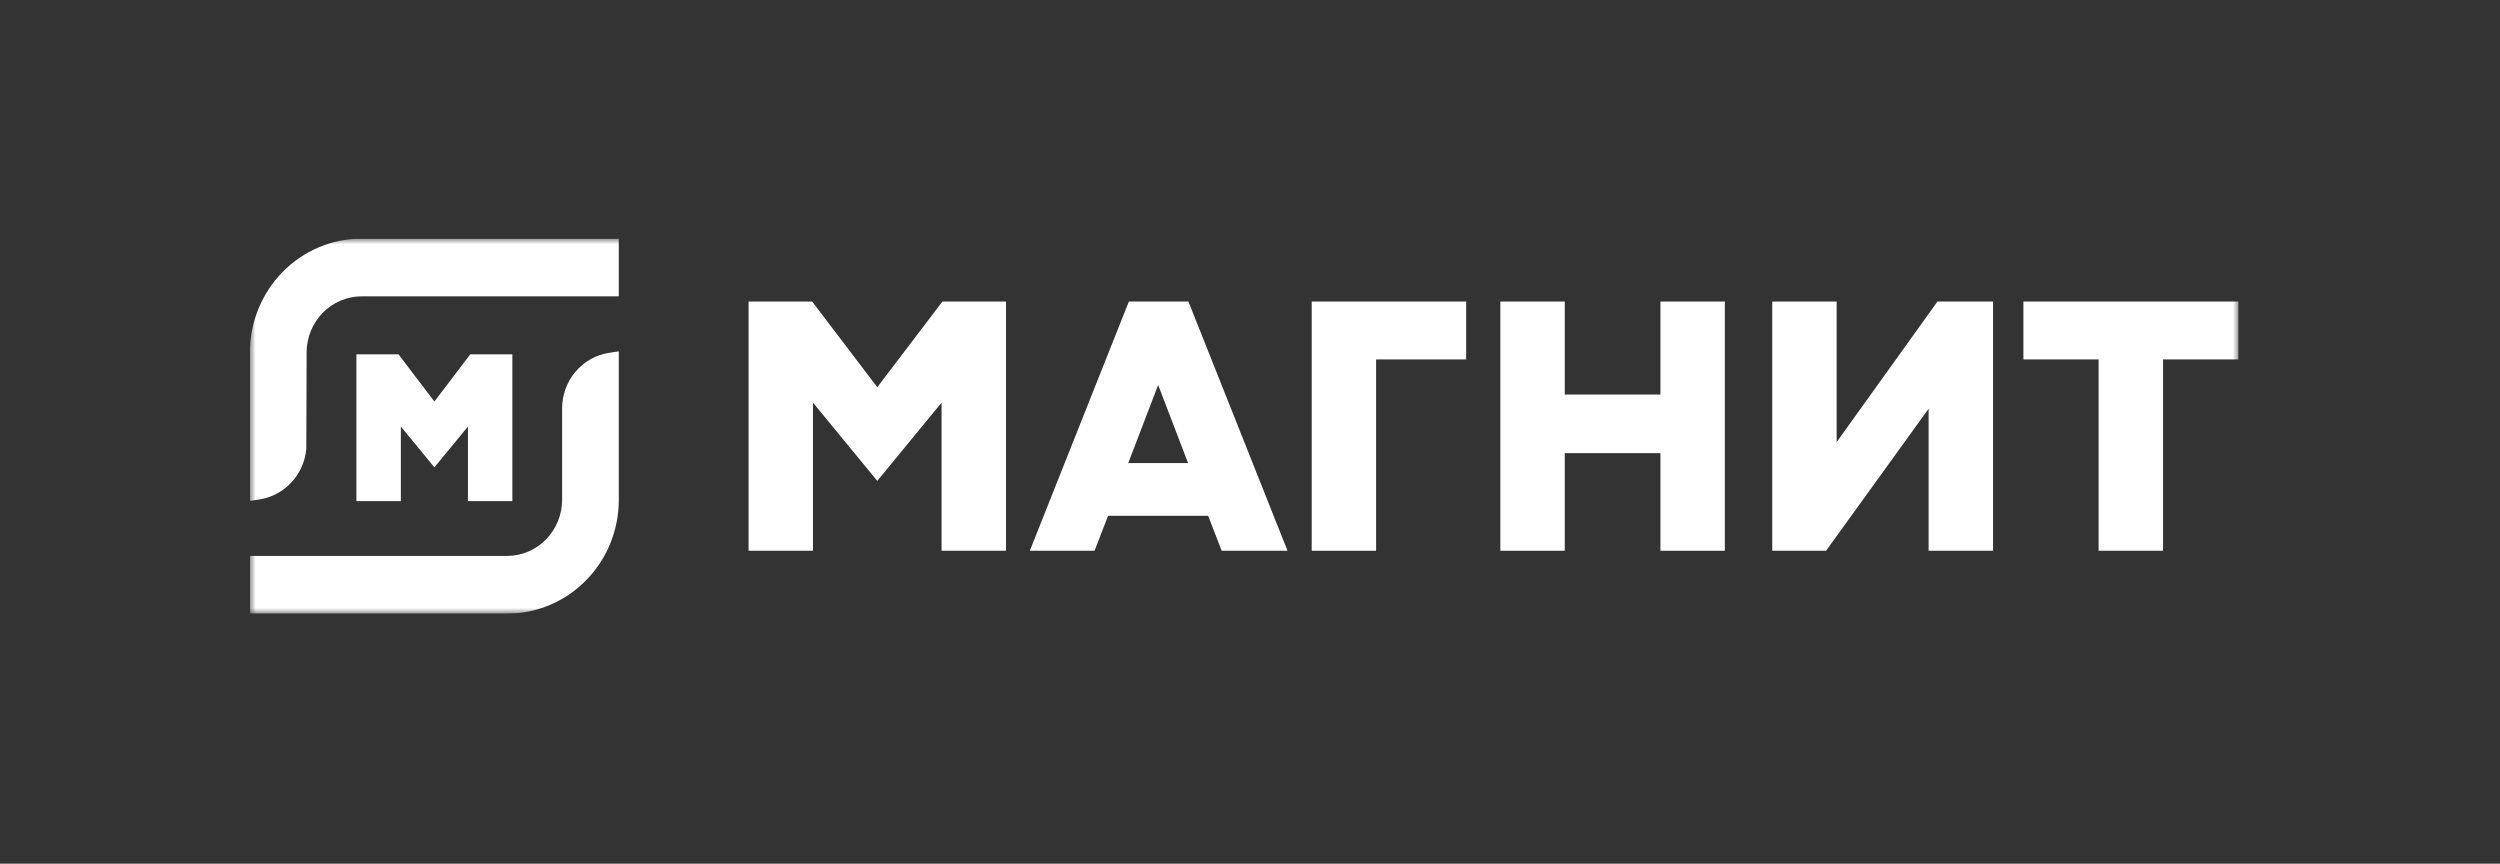 <?xml version="1.0" encoding="UTF-8"?> <svg xmlns="http://www.w3.org/2000/svg" width="220" height="76" viewBox="0 0 220 76" fill="none"><rect x="0" y="0" width="220" height="76" fill="#333333" stroke="none"/><g clip-path="url(#clip0_257_10504)"><mask id="mask0_257_10504" style="mask-type:luminance" maskUnits="userSpaceOnUse" x="22" y="21" width="175" height="33"><path d="M197 21H22V54H197V21Z" fill="white"></path></mask><g mask="url(#mask0_257_10504)"><path d="M115.43 48.466V26.535H129.021V31.629H121.097V48.466H115.43Z" fill="white"></path><path d="M146.118 48.466V39.877H137.699V48.466H132.031V26.535H137.699V34.719H146.118V26.535H151.785V48.466H146.118Z" fill="white"></path><path d="M184.678 48.466V31.629H178.059V26.535H197V31.629H190.348V48.466H184.678Z" fill="white"></path><path d="M169.718 48.463V35.967L160.696 48.463H155.957V26.538H161.624V38.904L170.495 26.538H175.388V48.463H169.718Z" fill="white"></path><path d="M82.859 48.466V35.432L77.201 42.318L71.542 35.432V48.466H65.875V26.535H71.468L77.201 34.076L82.933 26.535H88.527V48.466H82.859Z" fill="white"></path><path d="M99.285 40.752H104.552L101.918 33.876L99.285 40.752ZM107.505 48.462L106.319 45.39H97.508L96.322 48.462H90.625L99.341 26.535H104.581L113.3 48.462H107.505Z" fill="white"></path><path d="M21.992 30.991C21.998 28.342 23.033 25.804 24.872 23.931C26.71 22.059 29.203 21.005 31.802 21H54.451V26.078H31.808C30.531 26.084 29.307 26.603 28.404 27.523C27.5 28.443 26.99 29.689 26.983 30.991L26.954 39.517C26.85 40.609 26.395 41.636 25.658 42.437C24.921 43.237 23.945 43.767 22.882 43.943L21.992 44.082V30.991Z" fill="white"></path><path d="M21.992 54V48.921H44.641C45.919 48.915 47.142 48.395 48.046 47.475C48.949 46.554 49.46 45.308 49.466 44.006V35.915C49.472 34.742 49.888 33.608 50.639 32.718C51.389 31.827 52.426 31.238 53.565 31.054L54.454 30.919V44.006C54.449 46.655 53.413 49.194 51.575 51.067C49.736 52.94 47.244 53.994 44.644 54H21.992Z" fill="white"></path><path d="M41.18 44.099V37.535L38.226 41.127L35.275 37.535V44.099H31.363V31.181H35.067L38.226 35.335L41.384 31.181H45.088V44.099H41.18Z" fill="white"></path></g></g><defs><clipPath id="clip0_257_10504"><rect width="175" height="33" fill="white" transform="translate(22 21)"></rect></clipPath></defs></svg> 